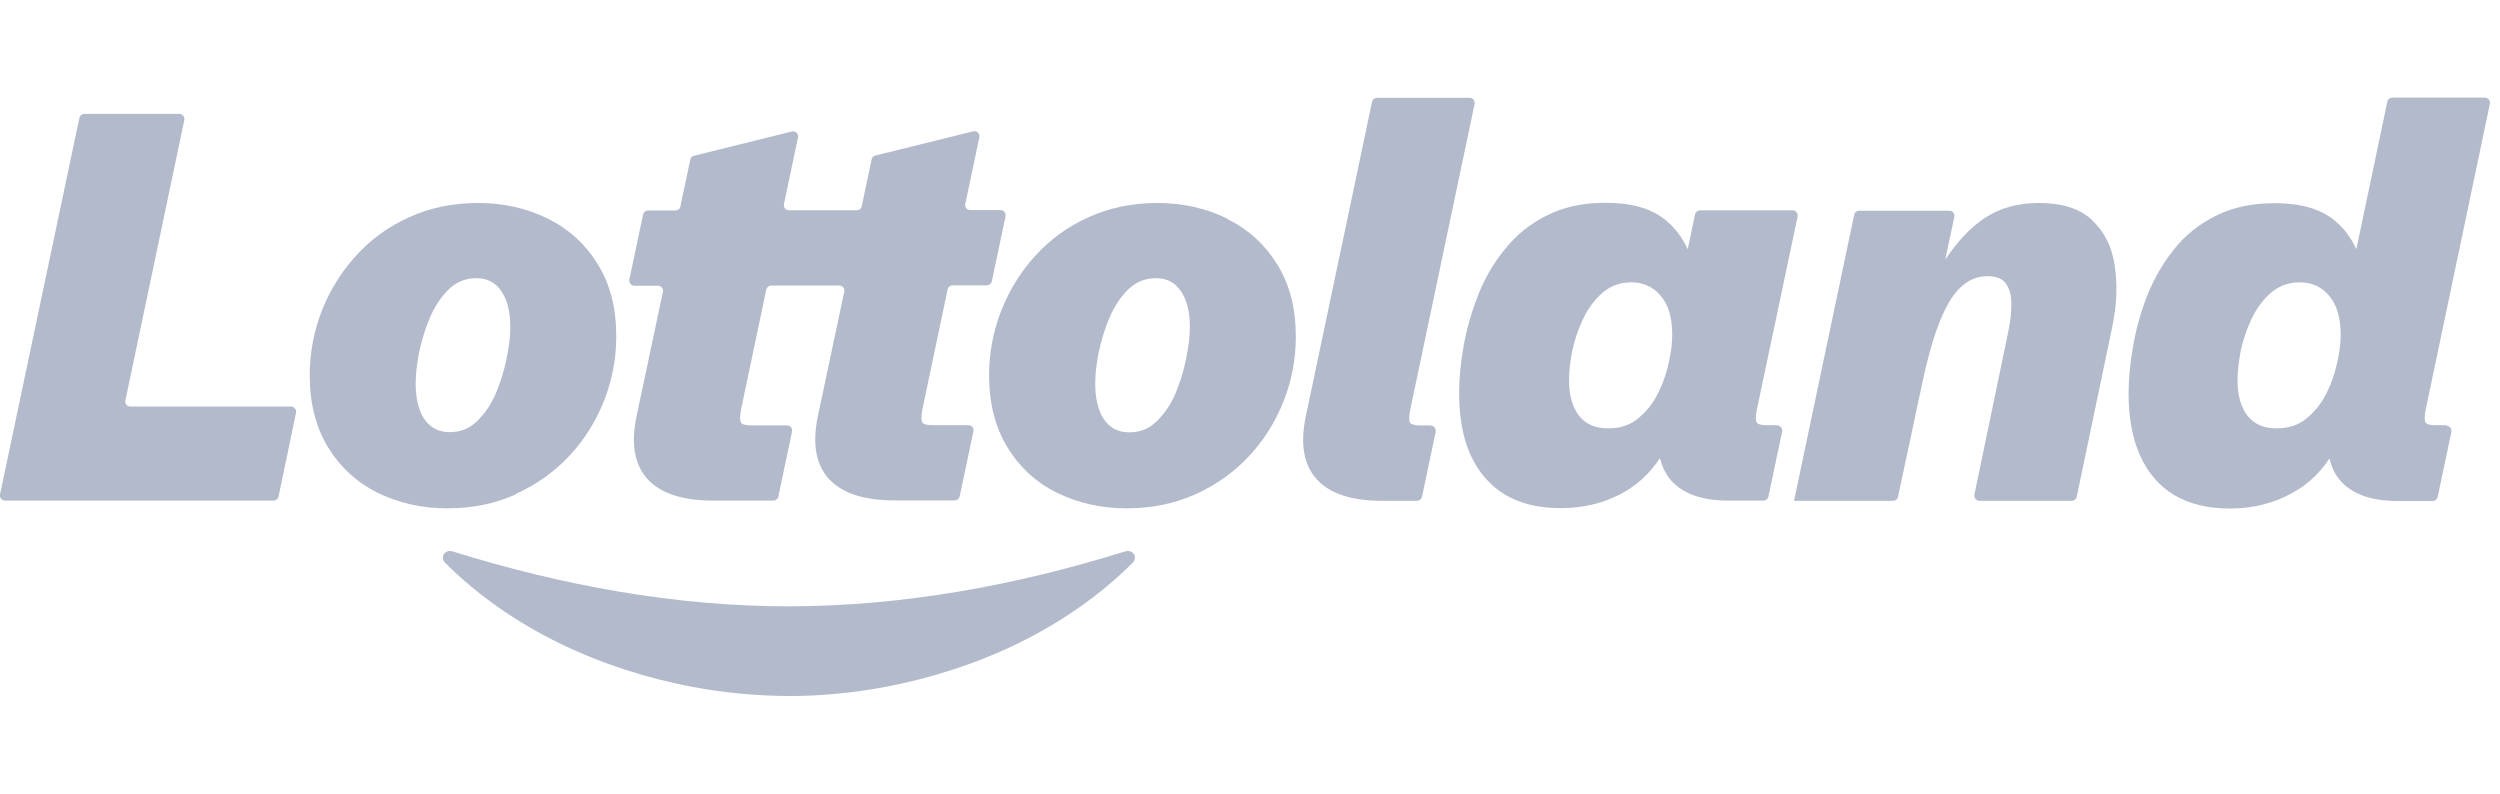 <?xml version="1.0" encoding="UTF-8"?>
<svg id="Layer_1" xmlns="http://www.w3.org/2000/svg" version="1.1" viewBox="0 0 126 40">
  <!-- Generator: Adobe Illustrator 29.5.1, SVG Export Plug-In . SVG Version: 2.1.0 Build 141)  -->
  <defs>
    <style>
      .st0 {
        fill: none;
      }

      .st1 {
        fill: #b2bacb;
      }

      .st2 {
        fill: #010d50;
      }
    </style>
  </defs>
  <path class="st0" d="M58.25,14.03c-.52,0-.98.19-1.37.55-.38.37-.7.84-.95,1.41-.24.56-.43,1.14-.55,1.75-.12.6-.18,1.13-.18,1.6,0,.74.14,1.34.43,1.79.3.44.73.66,1.29.66h0c.53,0,.99-.18,1.37-.55.39-.37.7-.84.95-1.4.24-.57.42-1.15.54-1.76.13-.6.19-1.14.19-1.6,0-.75-.15-1.35-.45-1.79-.29-.44-.71-.66-1.27-.66Z"/>
  <path class="st0" d="M22.67,21.79c.53,0,.99-.19,1.37-.55.39-.37.7-.84.95-1.4.24-.57.42-1.15.54-1.76.13-.6.19-1.14.19-1.6,0-.75-.15-1.35-.45-1.79-.29-.44-.71-.66-1.27-.66-.52,0-.98.19-1.37.55-.38.37-.7.84-.95,1.41-.24.56-.43,1.14-.55,1.75-.12.6-.18,1.13-.18,1.6,0,.74.14,1.34.43,1.79.3.44.73.66,1.29.66h0Z"/>
  <path class="st0" d="M82.23,14.22c-.57,0-1.06.18-1.46.53-.4.34-.72.78-.97,1.31-.25.52-.44,1.06-.55,1.62-.11.56-.16,1.05-.16,1.47,0,.76.17,1.35.5,1.79.34.42.84.64,1.47.64.58,0,1.07-.16,1.47-.47.41-.32.75-.73,1-1.22.26-.5.45-1.02.57-1.56.13-.54.19-1.03.19-1.47,0-.85-.19-1.5-.57-1.95-.38-.46-.87-.69-1.49-.69Z"/>
  <path class="st0" d="M115.92,14.22c-.57,0-1.06.18-1.46.53-.4.34-.72.78-.97,1.31-.25.52-.44,1.06-.55,1.62-.11.56-.16,1.05-.16,1.47,0,.76.17,1.35.5,1.79.34.42.84.64,1.47.64h0c.58,0,1.07-.16,1.47-.47.41-.32.75-.73,1-1.22.26-.5.45-1.02.57-1.56.13-.54.19-1.03.19-1.47,0-.85-.19-1.5-.57-1.95-.38-.46-.88-.69-1.49-.69Z"/>
  <path class="st1" d="M89.58,21.43h-.56c-.27,0-.43-.05-.49-.15-.05-.11-.05-.31.01-.61l2.06-9.76c.03-.16-.09-.31-.25-.31h-4.67c-.12,0-.23.09-.25.21l-.37,1.75c-.27-.59-.64-1.08-1.12-1.47-.7-.58-1.71-.87-3.01-.87-1.16,0-2.15.22-2.99.65-.84.42-1.54.99-2.11,1.71-.57.7-1.02,1.48-1.35,2.34-.33.85-.57,1.7-.72,2.55s-.22,1.62-.22,2.33c0,1.23.19,2.28.58,3.14.4.87.98,1.53,1.73,1.99.76.45,1.69.68,2.8.68h0c1.29,0,2.44-.32,3.44-.95.62-.4,1.14-.92,1.57-1.57.1.4.26.74.49,1.04.6.73,1.58,1.1,2.96,1.1h1.77c.12,0,.23-.09.25-.21l.69-3.27c.03-.16-.09-.31-.25-.31h0ZM84.09,18.34c-.12.54-.3,1.06-.57,1.56-.25.49-.59.89-1,1.22-.4.32-.9.47-1.47.47-.64,0-1.13-.21-1.47-.64-.33-.43-.5-1.03-.5-1.79,0-.42.05-.91.16-1.47.12-.56.3-1.1.55-1.62.25-.53.58-.97.97-1.31.4-.35.89-.53,1.46-.53.61,0,1.11.23,1.49.69.38.45.57,1.1.57,1.95,0,.44-.06.93-.19,1.47Z"/>
  <path class="st1" d="M72.11,21.44h-.55c-.27,0-.44-.05-.5-.15-.05-.1-.05-.3.01-.61l3.25-15.44c.03-.16-.09-.31-.25-.31h-4.67c-.12,0-.23.09-.25.21l-3.33,15.81c-.3,1.4-.12,2.46.53,3.19.65.73,1.75,1.1,3.3,1.1h1.77c.12,0,.23-.09.25-.21l.69-3.27c.03-.16-.09-.31-.25-.31h0Z"/>
  <path class="st1" d="M61.87,11.03c-1.05-.53-2.26-.8-3.53-.8s-2.43.24-3.48.72c-1.04.47-1.93,1.11-2.68,1.94-.74.81-1.31,1.74-1.72,2.77-.4,1.04-.61,2.12-.61,3.25,0,1.42.31,2.62.92,3.63.61,1,1.44,1.77,2.49,2.29,1.06.52,2.23.79,3.52.79s2.41-.24,3.45-.7c1.05-.47,1.95-1.11,2.71-1.92s1.34-1.74,1.75-2.77c.41-1.04.62-2.12.62-3.26,0-1.43-.31-2.63-.93-3.63-.61-1-1.45-1.77-2.5-2.29v-.02ZM59.78,18.08c-.12.61-.3,1.19-.54,1.76-.24.56-.56,1.02-.95,1.4-.38.37-.83.55-1.37.55h0c-.56,0-.99-.22-1.29-.67-.29-.45-.43-1.05-.43-1.79,0-.47.06-1,.18-1.6.13-.6.31-1.19.55-1.75.25-.57.57-1.04.95-1.41.39-.37.85-.55,1.37-.55.56,0,.98.22,1.27.66.3.44.45,1.04.45,1.79,0,.46-.06.99-.19,1.6h0Z"/>
  <path class="st1" d="M123.29,21.43h-.56c-.27,0-.43-.05-.49-.15-.05-.11-.05-.31.01-.61l3.24-15.44c.03-.16-.09-.31-.25-.31h-4.67c-.12,0-.23.09-.25.21l-1.56,7.43c-.27-.59-.64-1.08-1.11-1.46-.71-.58-1.71-.86-3.01-.86-1.16,0-2.15.22-2.99.65-.84.42-1.54.99-2.11,1.71-.56.71-1,1.49-1.34,2.34-.32.85-.56,1.7-.7,2.56-.15.85-.22,1.62-.22,2.33,0,1.22.19,2.26.58,3.13.39.87.96,1.53,1.72,1.99.76.45,1.69.68,2.79.68h0c1.29,0,2.43-.32,3.44-.95.63-.39,1.16-.92,1.59-1.57.1.4.26.75.49,1.04.59.73,1.58,1.1,2.95,1.1h1.77c.12,0,.23-.09.25-.21l.69-3.27c.03-.16-.09-.31-.25-.31v-.03ZM117.78,18.34c-.12.54-.3,1.06-.57,1.56-.25.49-.59.89-1,1.22-.4.32-.9.47-1.47.47h0c-.64,0-1.13-.21-1.47-.64-.33-.43-.5-1.03-.5-1.79,0-.42.06-.91.16-1.47.12-.56.3-1.1.55-1.62.25-.53.58-.97.97-1.31.41-.35.89-.53,1.46-.53.61,0,1.11.23,1.49.69.38.45.57,1.1.57,1.95,0,.44-.06.93-.19,1.47Z"/>
  <path class="st1" d="M105.43,11.08c-.61-.57-1.51-.85-2.68-.85-1.04,0-1.95.25-2.72.76-.71.47-1.38,1.17-1.99,2.1l.46-2.17c.03-.15-.09-.3-.24-.3h-4.56c-.12,0-.23.09-.25.21l-3.03,14.41h4.99c.12,0,.23-.08.25-.2l1.23-5.77c.41-1.93.88-3.3,1.39-4.12s1.14-1.23,1.88-1.23c.48,0,.8.14.97.42.18.28.26.64.24,1.07,0,.42-.06.87-.16,1.34l-1.7,8.18c-.03.16.09.31.25.31h4.66c.12,0,.23-.09.25-.21l1.77-8.47c.25-1.16.29-2.22.14-3.18-.14-.96-.53-1.72-1.15-2.29h0Z"/>
  <polygon class="st2" points="90.41 25.23 90.41 25.22 90.41 25.22 90.41 25.23"/>
  <path class="st1" d="M25.98,24.9c1.05-.47,1.95-1.11,2.71-1.92.76-.81,1.34-1.74,1.75-2.77.41-1.04.62-2.12.62-3.26,0-1.43-.31-2.63-.93-3.63-.61-1-1.45-1.77-2.5-2.29-1.05-.53-2.26-.8-3.53-.8s-2.43.24-3.48.72c-1.04.47-1.93,1.11-2.68,1.94-.74.81-1.31,1.74-1.72,2.77-.4,1.04-.61,2.12-.61,3.25,0,1.42.31,2.62.92,3.63.61,1,1.45,1.77,2.49,2.29,1.06.52,2.23.79,3.52.79s2.41-.24,3.45-.7v-.02ZM21.38,21.12c-.29-.45-.43-1.05-.43-1.79,0-.47.06-1,.18-1.6.13-.6.31-1.19.55-1.75.25-.57.57-1.04.95-1.41.39-.37.85-.55,1.37-.55.56,0,.98.22,1.27.66.3.44.45,1.04.45,1.79,0,.46-.06.99-.19,1.6-.12.61-.3,1.19-.54,1.76-.24.56-.56,1.02-.95,1.4-.38.37-.83.55-1.37.55h0c-.56,0-.99-.22-1.29-.67h0Z"/>
  <path class="st1" d="M14.68,20.49H6.57c-.17,0-.29-.15-.25-.31l2.97-14.13c.03-.16-.09-.31-.25-.31h-4.79c-.12,0-.23.09-.25.21L0,24.92c-.03.16.09.31.25.31h13.54c.12,0,.23-.09.25-.21l.88-4.22c.03-.16-.09-.31-.25-.31h.01Z"/>
  <path class="st1" d="M31.98,14.4h1.18c.16,0,.29.15.25.31l-1.32,6.23c-.3,1.4-.12,2.46.53,3.19.66.73,1.76,1.1,3.32,1.1h3.04c.12,0,.23-.09.25-.21l.69-3.27c.03-.16-.09-.31-.25-.31h-1.83c-.27,0-.44-.05-.5-.15-.05-.1-.05-.3,0-.61l1.28-6.08c.03-.12.13-.21.25-.21h3.43c.16,0,.29.15.25.31l-1.32,6.23c-.3,1.4-.12,2.46.53,3.19.66.73,1.76,1.1,3.32,1.1h3.04c.12,0,.23-.09.25-.21l.69-3.27c.04-.16-.09-.31-.25-.31h-1.83c-.27,0-.44-.05-.5-.15-.05-.1-.05-.3,0-.61l1.28-6.08c.02-.12.13-.21.25-.21h1.73c.12,0,.23-.09.25-.21l.69-3.27c.03-.16-.09-.31-.25-.31h-1.53c-.16,0-.29-.15-.25-.31l.71-3.36c.04-.19-.13-.35-.31-.3l-4.93,1.22c-.1.02-.17.1-.19.2l-.5,2.36c-.02.12-.13.2-.25.2h-3.42c-.16,0-.28-.15-.25-.31l.71-3.36c.04-.19-.13-.35-.31-.3l-4.93,1.22c-.1.02-.17.1-.19.2l-.5,2.36c-.02.12-.13.2-.25.2h-1.38c-.12,0-.23.09-.25.21l-.69,3.27c-.03.16.09.31.25.31h0Z"/>
  <path class="st1" d="M56.71,27.79h0c-5.52,1.72-11.21,2.76-16.95,2.77-5.73,0-11.43-1.05-16.95-2.77-.38-.12-.65.29-.38.57,3.33,3.33,7.83,5.38,12.47,6.26,1.6.3,3.23.45,4.86.46,1.63,0,3.26-.16,4.86-.46,4.64-.88,9.13-2.93,12.47-6.26.27-.28,0-.69-.38-.57Z"/>
</svg>
